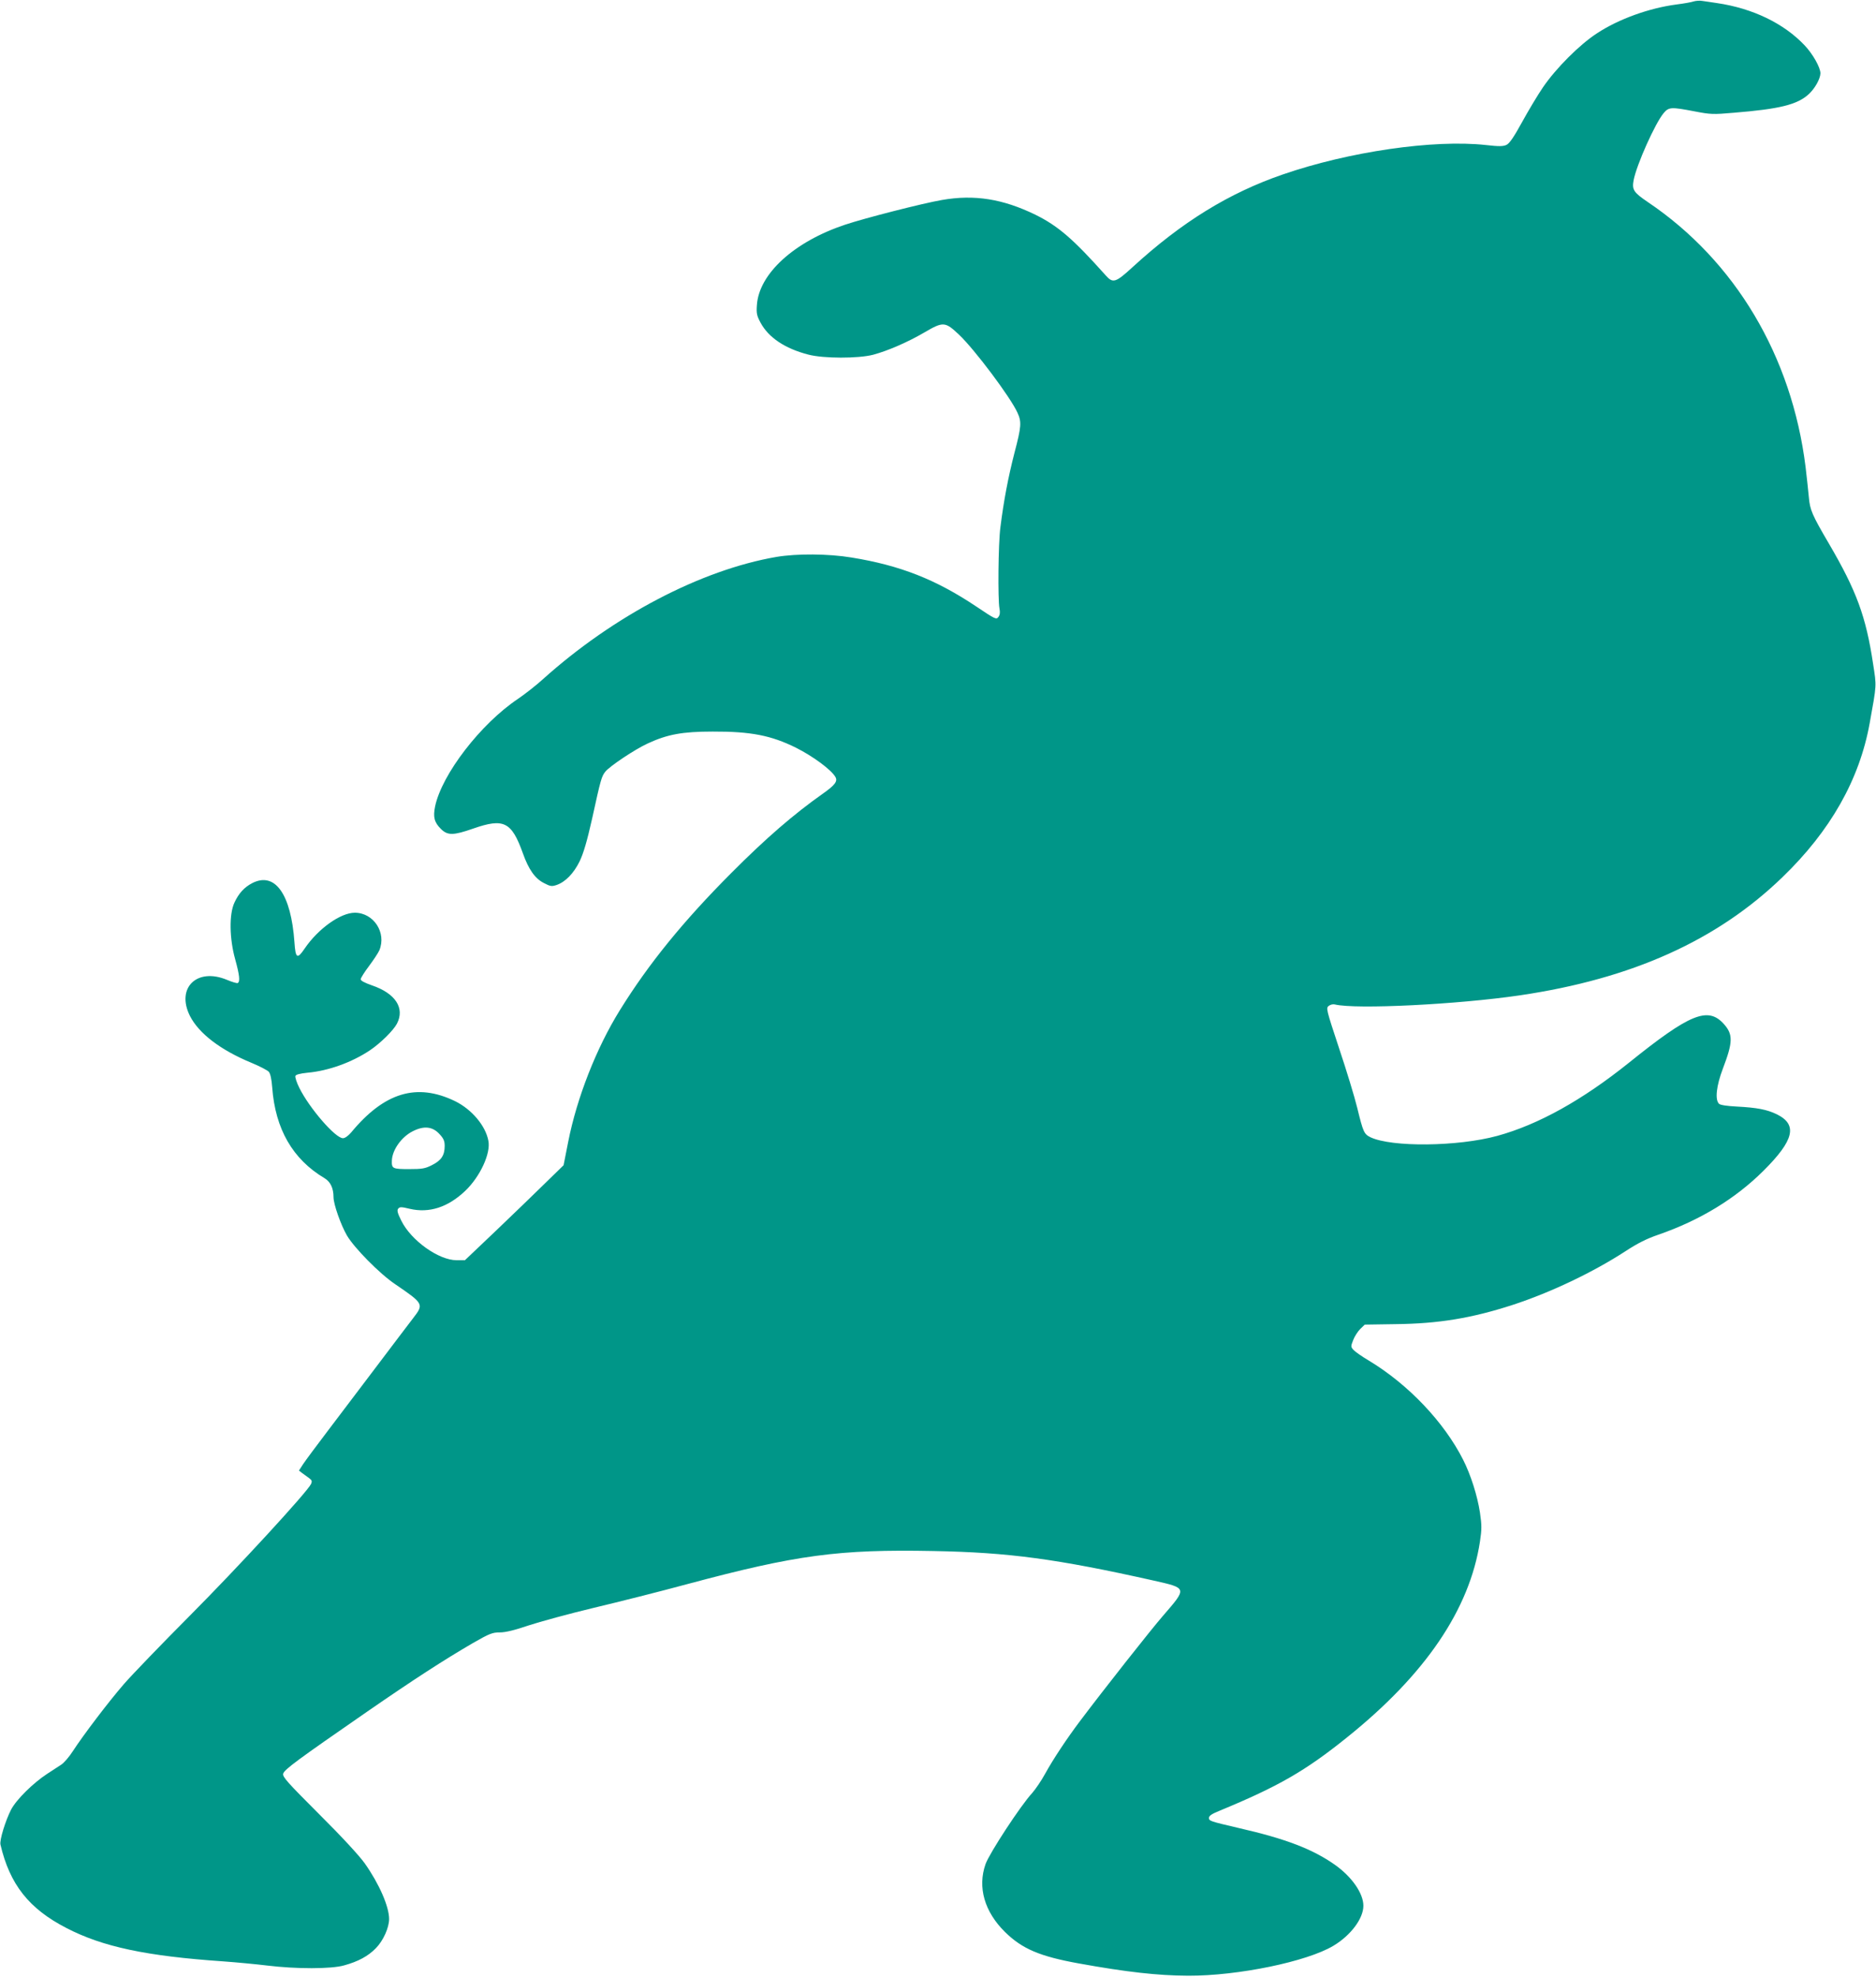 <?xml version="1.0" standalone="no"?>
<!DOCTYPE svg PUBLIC "-//W3C//DTD SVG 20010904//EN"
 "http://www.w3.org/TR/2001/REC-SVG-20010904/DTD/svg10.dtd">
<svg version="1.0" xmlns="http://www.w3.org/2000/svg"
 width="1215pt" height="1280pt" viewBox="0 0 1215 1280"
 preserveAspectRatio="xMidYMid meet">
<g transform="translate(0,1280) scale(0.1,-0.1)"
fill="#009688" stroke="none">
<path d="M10970 12791 c-14 -5 -64 -14 -112 -20 -176 -23 -374 -94 -514 -186
-112 -72 -268 -228 -352 -352 -34 -50 -95 -152 -135 -225 -52 -95 -81 -137
-100 -146 -21 -10 -48 -11 -134 -1 -338 37 -888 -43 -1316 -191 -348 -120
-652 -307 -971 -599 -111 -102 -128 -107 -175 -54 -210 235 -308 320 -456 393
-210 102 -394 132 -605 95 -122 -21 -495 -116 -627 -160 -330 -110 -558 -318
-571 -521 -4 -54 0 -69 24 -114 52 -96 158 -167 309 -206 99 -26 323 -26 420
-1 96 26 223 81 331 144 123 72 135 71 225 -14 100 -94 335 -407 379 -506 27
-59 25 -89 -20 -260 -40 -156 -69 -306 -91 -482 -14 -106 -17 -466 -6 -525 5
-25 3 -42 -7 -55 -13 -18 -20 -15 -142 67 -263 176 -494 267 -809 318 -150 25
-355 26 -486 4 -489 -84 -1057 -382 -1514 -793 -44 -40 -116 -96 -160 -126
-241 -161 -493 -488 -537 -696 -14 -69 -6 -103 37 -146 44 -44 81 -43 210 2
198 69 248 44 321 -159 37 -105 79 -165 137 -194 40 -21 50 -23 80 -13 58 19
113 76 151 154 25 52 48 130 81 277 56 256 61 272 85 303 29 36 190 144 275
183 127 59 225 77 420 77 248 1 379 -25 539 -104 112 -56 232 -145 257 -191
15 -27 -4 -52 -79 -105 -190 -134 -369 -288 -597 -517 -309 -310 -534 -586
-721 -888 -152 -245 -278 -567 -334 -851 l-30 -152 -118 -115 c-64 -63 -208
-202 -319 -308 l-202 -192 -54 0 c-116 0 -295 128 -358 256 -25 50 -29 67 -20
78 10 12 20 12 74 -1 127 -30 249 10 361 117 96 92 165 242 149 323 -18 98
-108 204 -216 257 -248 120 -458 57 -673 -203 -19 -22 -40 -37 -53 -37 -49 0
-218 195 -283 327 -17 34 -28 69 -25 76 3 9 30 16 78 21 136 12 288 67 406
146 68 46 151 128 174 172 52 101 -10 196 -163 248 -48 17 -73 30 -72 40 1 8
25 47 54 85 29 39 59 84 67 102 47 114 -37 243 -159 243 -93 0 -238 -104 -325
-232 -48 -71 -59 -64 -66 40 -22 313 -126 459 -273 384 -52 -27 -88 -66 -116
-127 -35 -75 -32 -234 5 -366 28 -102 33 -144 17 -154 -5 -3 -36 6 -69 20
-195 82 -332 -51 -241 -233 58 -114 198 -221 399 -304 53 -22 103 -48 112 -58
10 -12 18 -47 22 -102 20 -268 132 -464 339 -587 38 -23 58 -64 58 -123 0 -45
47 -179 87 -248 47 -80 211 -247 312 -315 186 -127 187 -129 116 -221 -25 -32
-132 -174 -238 -314 -106 -140 -249 -329 -318 -420 -69 -91 -139 -185 -155
-209 l-28 -43 22 -17 c12 -9 31 -23 44 -32 18 -13 20 -20 13 -37 -24 -52 -480
-547 -784 -852 -183 -184 -376 -384 -429 -445 -102 -118 -262 -329 -331 -435
-23 -36 -57 -75 -74 -86 -18 -12 -59 -39 -92 -60 -90 -59 -198 -165 -233 -231
-36 -70 -76 -198 -69 -227 60 -257 184 -415 427 -540 235 -122 519 -182 1015
-216 83 -6 211 -18 285 -27 188 -23 416 -23 499 1 91 25 156 60 206 112 47 48
85 132 85 188 0 81 -64 228 -158 361 -35 49 -148 172 -295 318 -208 208 -238
242 -233 262 7 27 90 88 544 402 301 208 499 336 683 443 110 63 128 70 176
70 37 0 95 14 186 45 73 24 263 76 422 114 160 38 434 107 611 155 702 188
977 225 1589 213 488 -9 799 -51 1425 -191 221 -50 220 -46 60 -231 -78 -90
-381 -474 -536 -680 -85 -113 -174 -247 -225 -340 -24 -44 -62 -100 -84 -125
-75 -81 -277 -390 -302 -460 -53 -150 -7 -309 126 -440 111 -109 225 -158 481
-204 304 -55 508 -78 705 -79 323 -1 769 91 941 194 112 67 194 176 194 259 0
80 -74 187 -184 265 -145 102 -319 169 -626 239 -184 43 -190 45 -190 65 0 14
19 26 68 46 380 157 555 257 827 476 506 406 793 828 860 1267 12 80 12 105 0
188 -17 110 -59 243 -109 342 -123 243 -354 487 -609 641 -46 27 -91 59 -101
70 -18 20 -18 23 -2 64 9 24 30 56 46 72 l29 28 198 3 c279 3 492 38 758 124
246 80 523 212 732 348 78 51 137 81 213 107 269 93 499 233 681 414 199 198
223 299 86 366 -64 31 -128 43 -260 50 -62 3 -107 10 -114 18 -27 27 -17 116
25 227 66 173 67 222 6 290 -103 114 -220 66 -615 -252 -302 -242 -586 -400
-852 -473 -257 -70 -683 -74 -821 -9 -42 21 -47 32 -86 191 -17 70 -70 244
-118 387 -83 251 -85 259 -66 273 10 8 28 12 39 9 137 -33 797 0 1198 59 726
107 1277 355 1701 765 311 300 499 632 565 997 46 256 45 236 22 385 -46 306
-107 472 -286 778 -109 186 -123 218 -130 301 -4 41 -13 128 -21 194 -89 719
-456 1335 -1021 1716 -93 63 -104 80 -93 141 19 101 140 371 195 436 33 39 48
40 199 11 104 -20 120 -21 256 -9 295 24 409 52 483 119 41 37 76 100 77 136
0 38 -49 125 -102 181 -134 142 -336 240 -568 274 -36 5 -78 12 -95 14 -16 3
-41 1 -55 -3z m-8123 -7335 c26 -28 33 -44 33 -76 0 -61 -22 -94 -82 -124 -45
-23 -64 -26 -149 -26 -107 0 -113 3 -111 56 3 69 62 152 135 189 73 37 129 31
174 -19z"/>
</g>
</svg>
